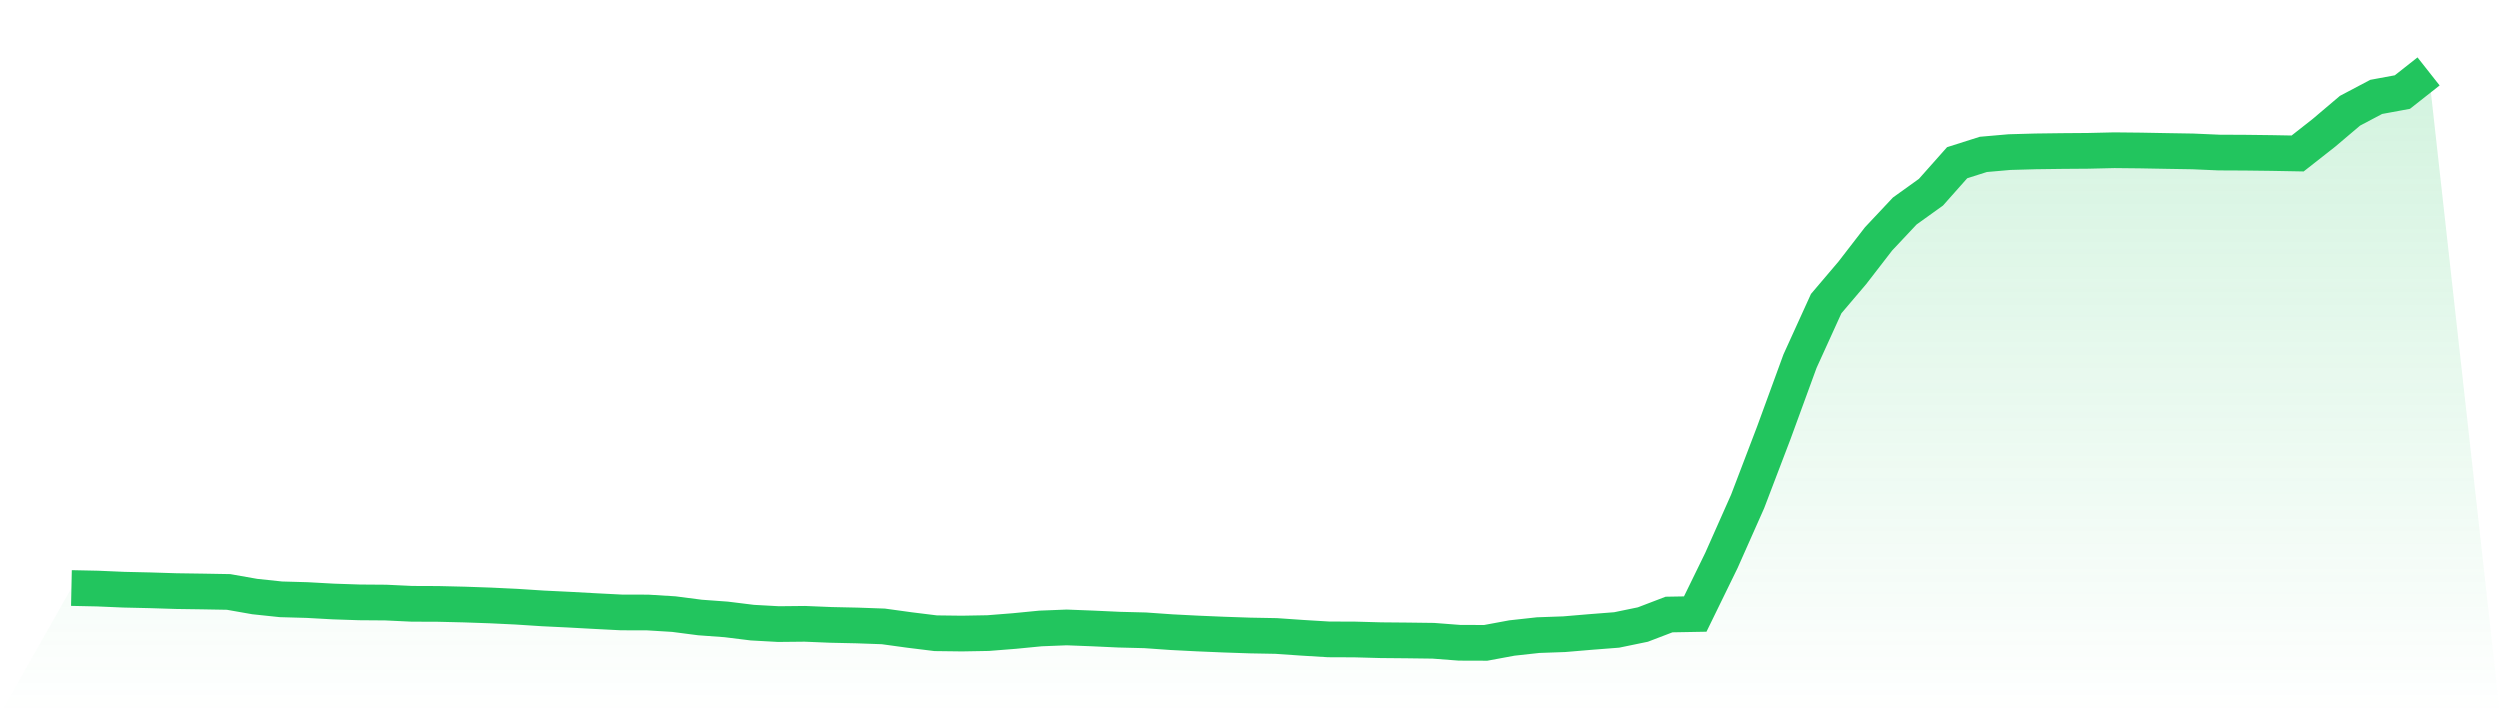 <svg viewBox="0 0 140 40" xmlns="http://www.w3.org/2000/svg">
<defs>
<linearGradient id="gradient" x1="0" x2="0" y1="0" y2="1">
<stop offset="0%" stop-color="#22c55e" stop-opacity="0.2"/>
<stop offset="100%" stop-color="#22c55e" stop-opacity="0"/>
</linearGradient>
</defs>
<path d="M4,32.929 L4,32.929 L5.467,32.96 L6.933,33.023 L8.4,33.056 L9.867,33.102 L11.333,33.123 L12.8,33.149 L14.267,33.407 L15.733,33.562 L17.2,33.603 L18.667,33.684 L20.133,33.733 L21.6,33.744 L23.067,33.813 L24.533,33.819 L26,33.854 L27.467,33.905 L28.933,33.975 L30.4,34.07 L31.867,34.141 L33.333,34.221 L34.8,34.296 L36.267,34.3 L37.733,34.39 L39.2,34.58 L40.667,34.687 L42.133,34.868 L43.6,34.949 L45.067,34.934 L46.533,34.994 L48,35.026 L49.467,35.078 L50.933,35.28 L52.4,35.461 L53.867,35.479 L55.333,35.453 L56.8,35.337 L58.267,35.194 L59.733,35.136 L61.2,35.193 L62.667,35.261 L64.133,35.298 L65.6,35.401 L67.067,35.476 L68.533,35.538 L70,35.588 L71.467,35.615 L72.933,35.716 L74.4,35.805 L75.867,35.811 L77.333,35.851 L78.8,35.864 L80.267,35.883 L81.733,35.995 L83.2,36 L84.667,35.728 L86.133,35.567 L87.6,35.515 L89.067,35.391 L90.533,35.277 L92,34.974 L93.467,34.413 L94.933,34.387 L96.4,31.383 L97.867,28.08 L99.333,24.238 L100.8,20.226 L102.267,17.002 L103.733,15.277 L105.2,13.377 L106.667,11.816 L108.133,10.764 L109.6,9.112 L111.067,8.646 L112.533,8.518 L114,8.477 L115.467,8.458 L116.933,8.447 L118.4,8.413 L119.867,8.428 L121.333,8.455 L122.8,8.479 L124.267,8.543 L125.733,8.55 L127.2,8.568 L128.667,8.595 L130.133,7.444 L131.6,6.201 L133.067,5.426 L134.533,5.156 L136,4 L140,40 L0,40 z" fill="url(#gradient)"/>
<path d="M4,32.929 L4,32.929 L5.467,32.96 L6.933,33.023 L8.4,33.056 L9.867,33.102 L11.333,33.123 L12.8,33.149 L14.267,33.407 L15.733,33.562 L17.2,33.603 L18.667,33.684 L20.133,33.733 L21.6,33.744 L23.067,33.813 L24.533,33.819 L26,33.854 L27.467,33.905 L28.933,33.975 L30.4,34.07 L31.867,34.141 L33.333,34.221 L34.8,34.296 L36.267,34.3 L37.733,34.39 L39.2,34.58 L40.667,34.687 L42.133,34.868 L43.6,34.949 L45.067,34.934 L46.533,34.994 L48,35.026 L49.467,35.078 L50.933,35.28 L52.4,35.461 L53.867,35.479 L55.333,35.453 L56.8,35.337 L58.267,35.194 L59.733,35.136 L61.2,35.193 L62.667,35.261 L64.133,35.298 L65.6,35.401 L67.067,35.476 L68.533,35.538 L70,35.588 L71.467,35.615 L72.933,35.716 L74.4,35.805 L75.867,35.811 L77.333,35.851 L78.8,35.864 L80.267,35.883 L81.733,35.995 L83.2,36 L84.667,35.728 L86.133,35.567 L87.6,35.515 L89.067,35.391 L90.533,35.277 L92,34.974 L93.467,34.413 L94.933,34.387 L96.4,31.383 L97.867,28.08 L99.333,24.238 L100.8,20.226 L102.267,17.002 L103.733,15.277 L105.2,13.377 L106.667,11.816 L108.133,10.764 L109.6,9.112 L111.067,8.646 L112.533,8.518 L114,8.477 L115.467,8.458 L116.933,8.447 L118.4,8.413 L119.867,8.428 L121.333,8.455 L122.8,8.479 L124.267,8.543 L125.733,8.55 L127.2,8.568 L128.667,8.595 L130.133,7.444 L131.6,6.201 L133.067,5.426 L134.533,5.156 L136,4" fill="none" stroke="#22c55e" stroke-width="2"/>
</svg>